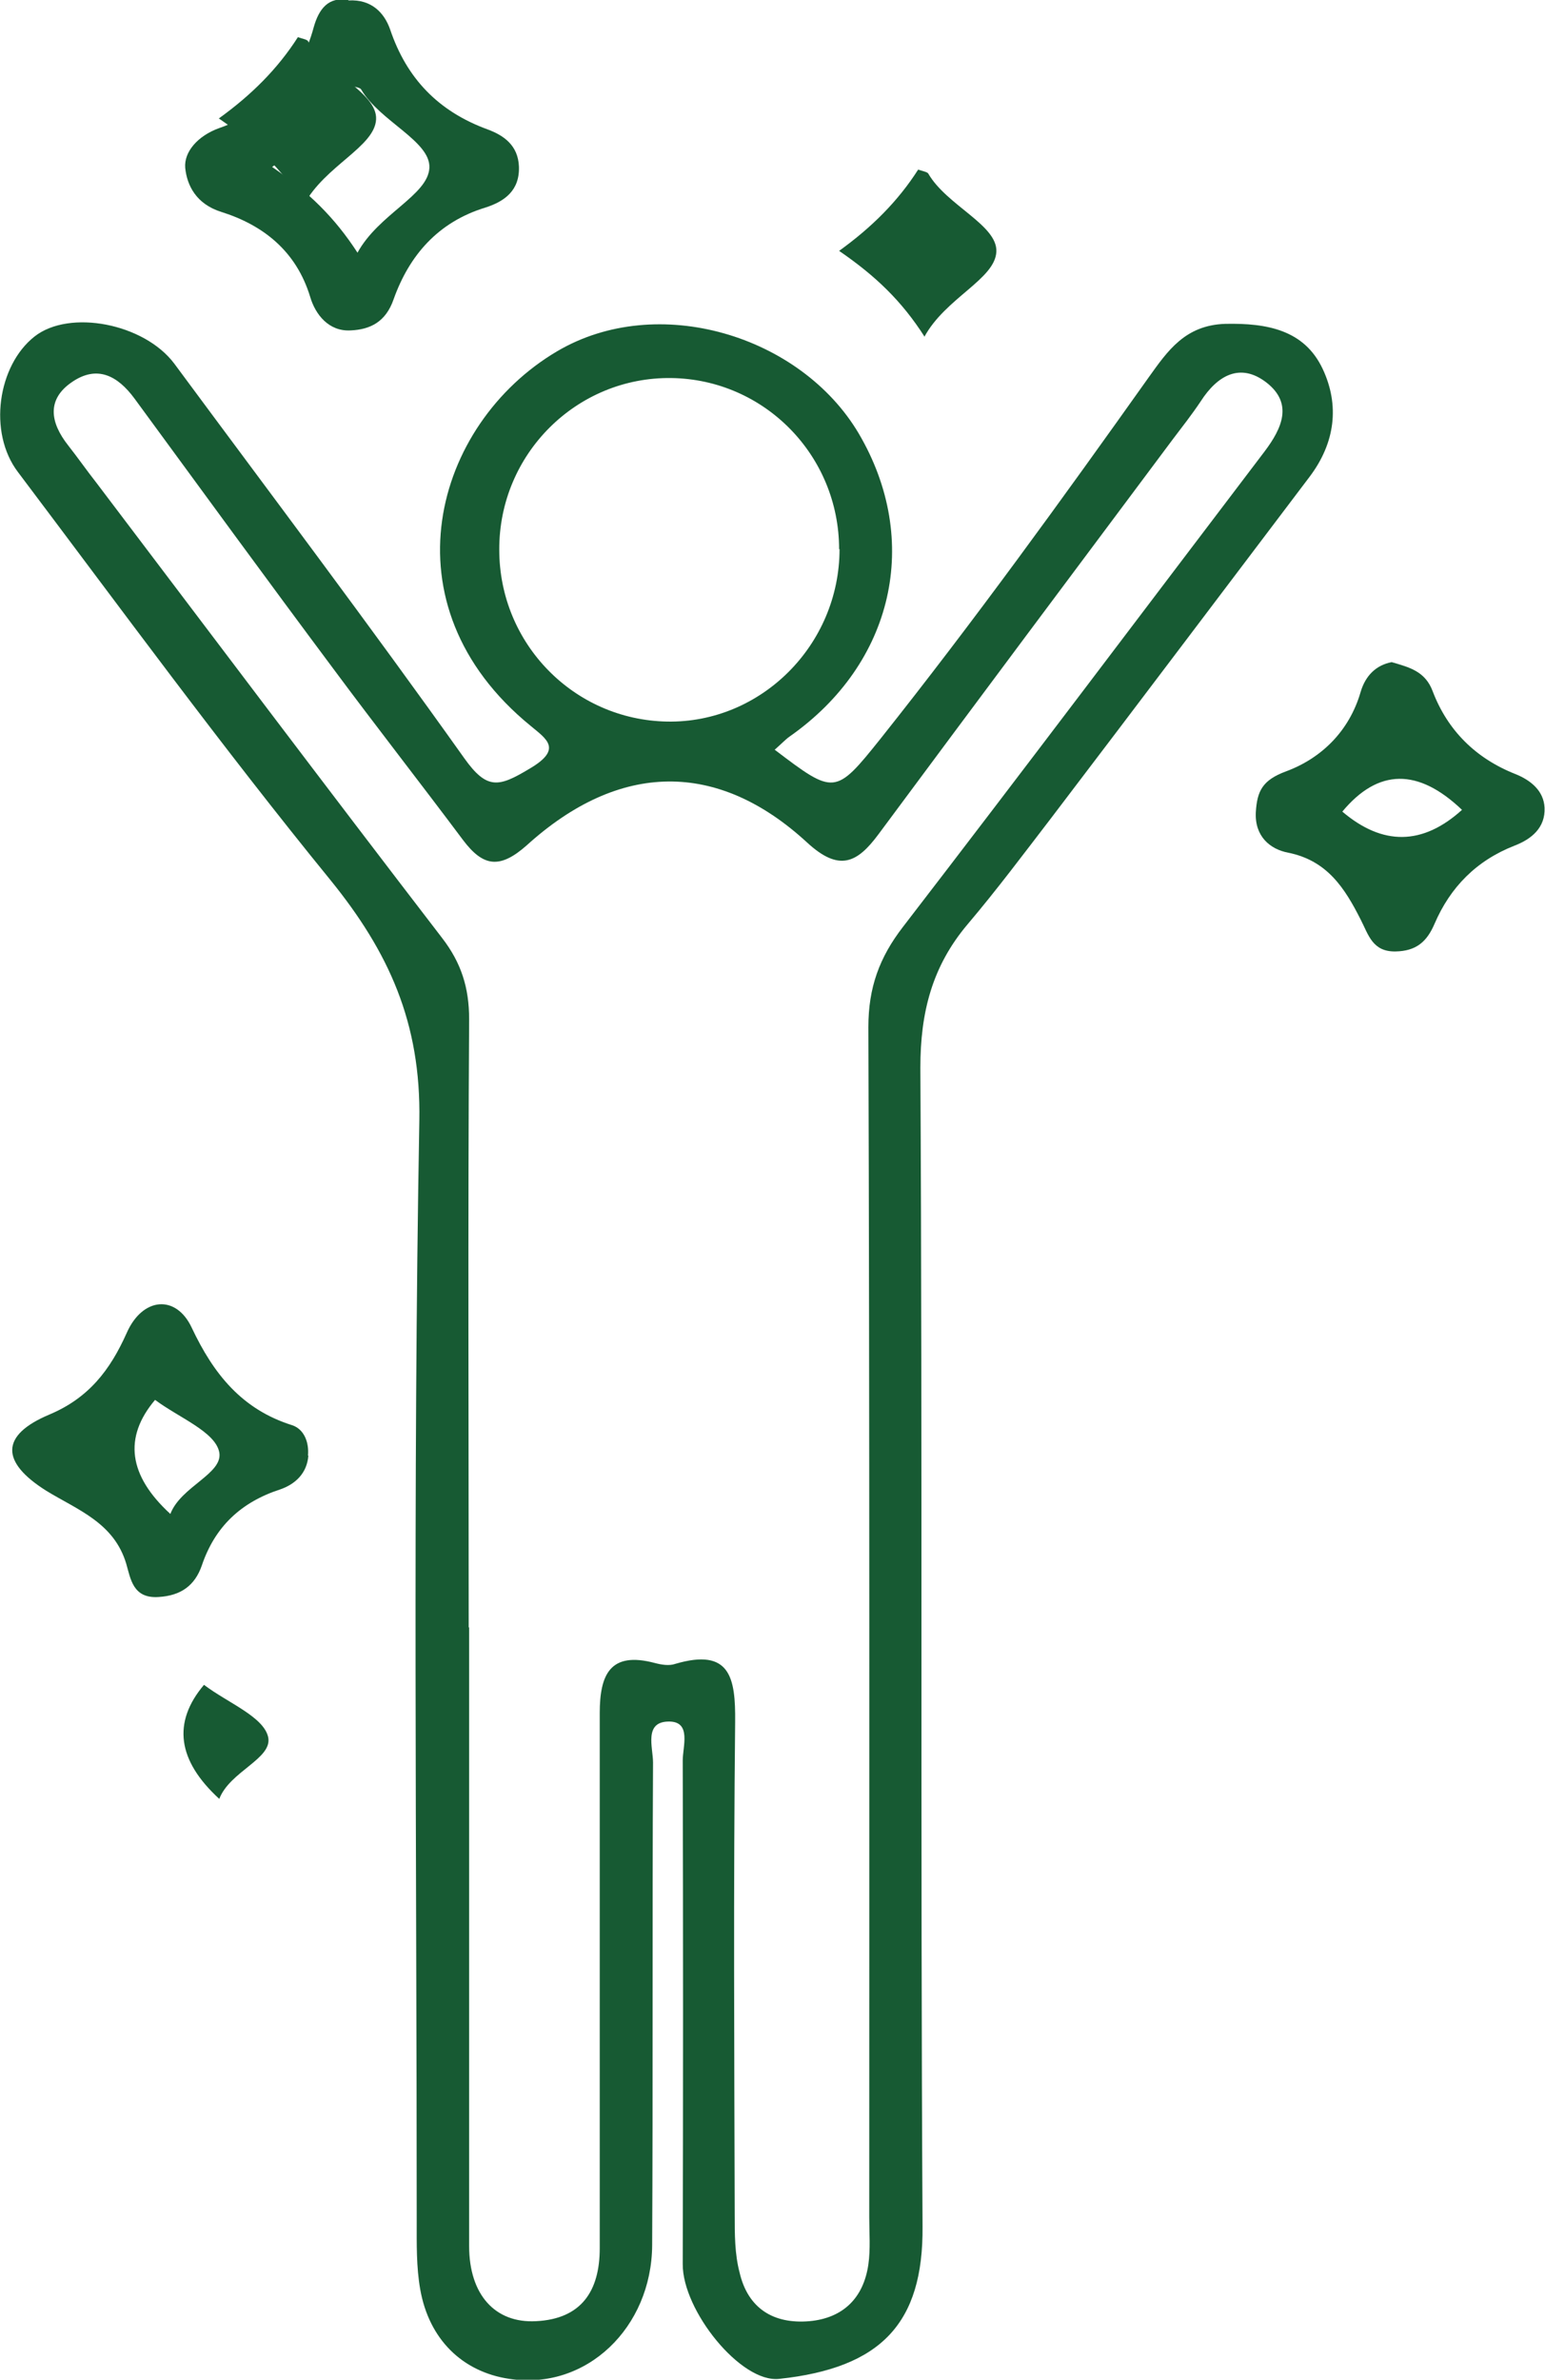 <?xml version="1.0" encoding="UTF-8"?>
<svg id="Layer_2" xmlns="http://www.w3.org/2000/svg" width="35.37" height="54.45" viewBox="0 0 35.37 54.45">
  <g id="Layer_1-2" data-name="Layer_1">
    <g>
      <path d="M17.73,17.15c1.37,1.04,1.39,1.05,2.43-.25,2.14-2.69,4.15-5.47,6.14-8.27.43-.6.83-1.19,1.75-1.22.96-.02,1.81.14,2.23,1.03.39.83.29,1.69-.3,2.47-1.97,2.6-3.93,5.2-5.91,7.8-.63.82-1.25,1.65-1.92,2.44-.81.96-1.08,2.01-1.08,3.28.05,8.84,0,17.67.05,26.51.02,2.22-.95,3.24-3.28,3.49-.88.1-2.22-1.57-2.21-2.63.01-3.84.01-7.68,0-11.52,0-.32.2-.88-.3-.89-.6-.01-.38.59-.38.94-.02,3.68,0,7.36-.02,11.04-.01,1.88-1.5,3.33-3.27,3.06-1.08-.16-1.84-.91-2.04-2.05-.09-.51-.08-1.04-.08-1.55,0-8.4-.09-16.8.06-25.19.04-2.24-.7-3.86-2.04-5.51-2.47-3.03-4.79-6.2-7.15-9.33-.69-.91-.46-2.44.38-3.1.8-.63,2.51-.3,3.2.62,2.22,3,4.47,5.98,6.64,9.03.52.73.79.66,1.49.24.77-.45.39-.68.03-.98-3.4-2.77-2.21-6.91.6-8.57,2.3-1.36,5.58-.37,6.91,1.88,1.44,2.45.8,5.26-1.58,6.93-.1.07-.18.16-.34.3ZM10.74,37.23c0,4.72,0,9.44,0,14.16,0,1.12.6,1.77,1.53,1.72,1.04-.05,1.46-.69,1.46-1.67,0-.4,0-.8,0-1.2,0-3.68,0-7.36,0-11.04,0-.89.24-1.42,1.26-1.15.15.04.33.07.47.02,1.26-.37,1.38.32,1.37,1.33-.04,3.76-.02,7.52-.01,11.28,0,.44,0,.89.11,1.31.19.83.78,1.19,1.6,1.12.77-.07,1.24-.53,1.35-1.3.05-.35.02-.72.02-1.08,0-9.08.01-18.16-.02-27.23,0-.9.25-1.59.79-2.29,2.78-3.61,5.52-7.25,8.28-10.88.4-.53.66-1.1.04-1.58-.6-.46-1.12-.16-1.5.43-.2.3-.42.58-.64.87-2.25,3.01-4.5,6.02-6.74,9.04-.49.66-.9.86-1.63.19-2.05-1.89-4.3-1.86-6.42.06-.62.55-1,.49-1.46-.12-.98-1.31-1.99-2.6-2.97-3.92-1.53-2.05-3.04-4.12-4.55-6.18-.39-.53-.86-.77-1.43-.38-.59.4-.5.93-.09,1.45.22.28.43.58.65.86,2.63,3.47,5.25,6.95,7.91,10.41.44.57.62,1.14.62,1.86-.03,4.64-.01,9.28-.01,13.92ZM19.21,12.57c0-2.15-1.71-3.89-3.84-3.92-2.17-.03-3.95,1.74-3.94,3.93,0,2.15,1.71,3.89,3.84,3.93,2.15.04,3.95-1.75,3.95-3.95Z" style="fill: #175a33;"/>
      <path d="M31.86,15.15c.41.12.77.21.94.67.34.89.98,1.53,1.89,1.89.35.14.65.38.67.77.02.46-.3.72-.69.87-.87.34-1.47.95-1.83,1.79-.18.42-.43.62-.89.63-.53.01-.62-.38-.8-.73-.36-.71-.76-1.35-1.66-1.53-.42-.08-.77-.38-.74-.93.03-.48.15-.73.69-.93.81-.3,1.45-.92,1.71-1.82.11-.37.35-.61.71-.68ZM33.47,18.53q-1.51-1.44-2.74.04,1.39,1.18,2.74-.04Z" style="fill: #175a33;"/>
      <path d="M6.97,4.68c-.53-.83-1.13-1.4-1.96-1.97.75-.54,1.35-1.14,1.81-1.86.11.04.2.05.23.09.42.73,1.59,1.18,1.56,1.79-.03.63-1.17,1.06-1.65,1.95Z" style="fill: #175a33;"/>
      <path d="M7.98.01c.53-.03.82.29.95.66.38,1.13,1.11,1.88,2.23,2.29.38.14.7.37.72.85.02.55-.33.8-.77.94-1.08.33-1.74,1.09-2.1,2.1-.18.52-.54.69-.98.71-.5.03-.81-.36-.93-.77-.32-1.05-1.08-1.64-2.03-1.94-.58-.18-.79-.61-.83-1.01-.03-.36.28-.73.78-.91,1.09-.38,1.85-1.15,2.16-2.3.12-.43.34-.71.79-.63ZM8.18,5.79c.48-.89,1.62-1.32,1.65-1.95.03-.61-1.14-1.07-1.56-1.79-.03-.05-.12-.05-.23-.09-.46.72-1.06,1.32-1.81,1.86.83.57,1.43,1.15,1.96,1.97Z" style="fill: #175a33;"/>
      <path d="M21.17,7.71c-.53-.83-1.13-1.4-1.96-1.97.75-.54,1.35-1.14,1.81-1.86.11.04.2.05.23.09.42.73,1.59,1.18,1.56,1.79-.03.63-1.17,1.06-1.65,1.95Z" style="fill: #175a33;"/>
      <path d="M4.67,38.55c.54.41,1.37.73,1.47,1.2.1.49-.88.78-1.12,1.41q-1.44-1.32-.35-2.61Z" style="fill: #175a33;"/>
      <path d="M7.06,33.3c-.03.41-.3.66-.65.78-.89.29-1.49.85-1.79,1.74-.16.46-.48.69-.99.72-.59.04-.64-.42-.74-.76-.28-.94-1.11-1.23-1.83-1.67-1.05-.66-1.05-1.27.06-1.74.91-.38,1.4-1.02,1.78-1.87.36-.82,1.13-.89,1.49-.12.5,1.06,1.15,1.87,2.3,2.23.27.09.39.39.36.7ZM3.55,32.03q-1.09,1.29.35,2.61c.24-.63,1.21-.92,1.12-1.41-.09-.47-.92-.79-1.47-1.2Z" style="fill: #175a33;"/>
    </g>
  </g>
</svg>